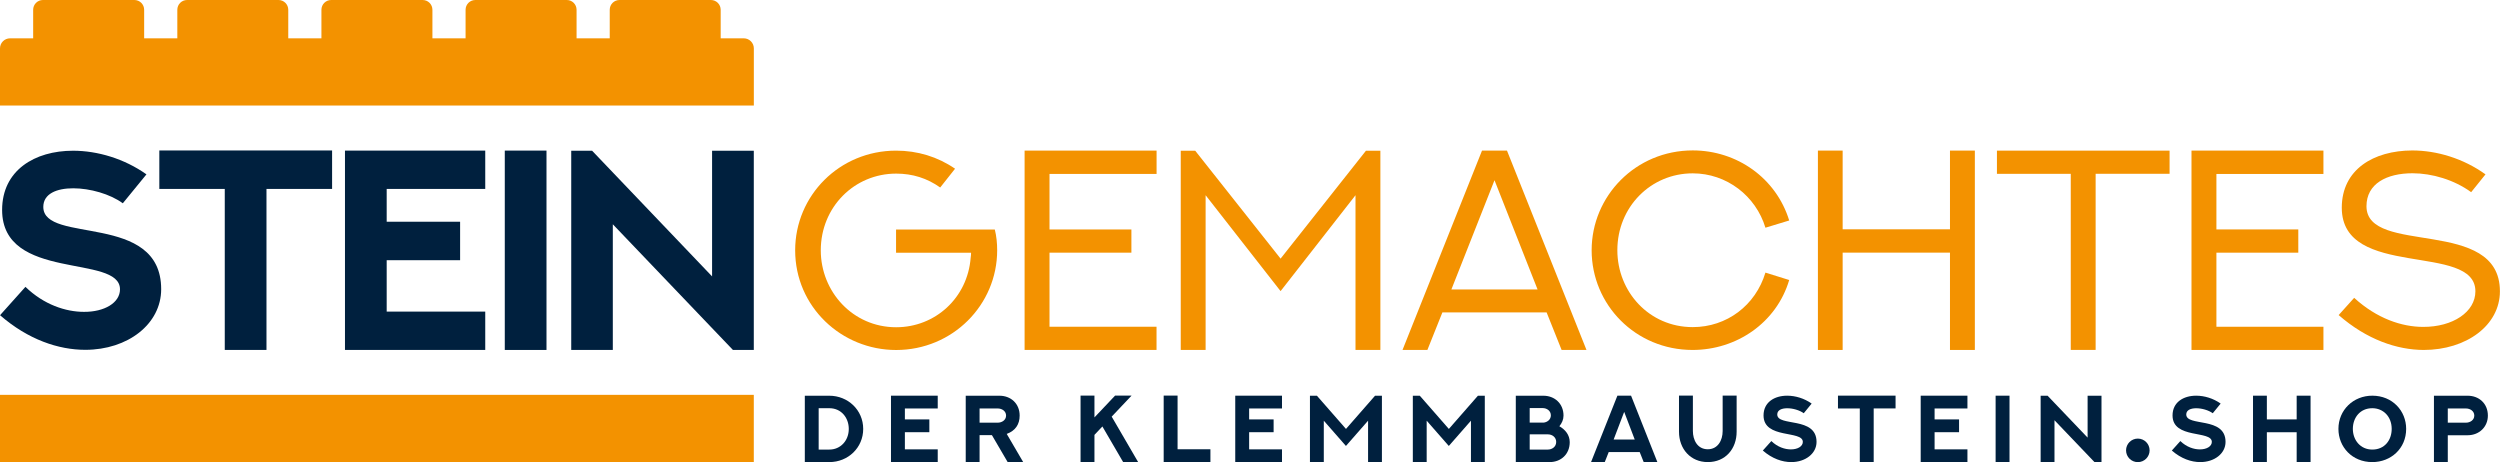 <?xml version="1.0" encoding="utf-8"?>
<svg xmlns="http://www.w3.org/2000/svg" id="Ebene_1" style="enable-background:new 0 0 566.93 104.79;" version="1.1" viewBox="0 0 566.93 104.79" x="0px" y="0px">
<style type="text/css">
	.st0{fill:#00203E;}
	.st1{fill:#F39200;}
</style>
<g>
	<path class="st0" d="M5.77,65.05c4.16,4.04,9.14,5.67,13.27,5.67c4.63,0.03,8.17-2.05,8.17-5.11c0-8.07-26.73-1.7-26.73-18&#xD;&#xA;		c0-8.98,7.38-13.43,16.08-13.43c5.55,0,11.63,1.8,16.65,5.36l-5.36,6.56c-2.87-2.11-7.44-3.4-11.25-3.4&#xD;&#xA;		c-3.75,0-6.78,1.23-6.78,4.22c0,8.51,26.73,1.1,26.73,18.66c0,7.91-7.57,13.75-17.21,13.75c-6.05,0-12.96-2.3-19.33-7.85&#xD;&#xA;		L5.77,65.05z"/>
	<path class="st0" d="M75.31,34.12v8.73H60.43v36.51h-9.46V42.85H36.13v-8.73H75.31z"/>
	<path class="st0" d="M110.04,34.15v8.7H87.69v7.44h16.65V59H87.69v11.66h22.35v8.7H78.23V34.15H110.04z"/>
	<path class="st0" d="M114.47,34.15h9.46v45.21h-9.46V34.15z"/>
	<path class="st0" d="M170.94,34.18v45.18h-4.73l-27.24-28.5v28.5h-9.43V34.18h4.73l27.21,28.5v-28.5H170.94z"/>
	<path class="st1" d="M225.59,52.03c0.38,1.51,0.54,3.09,0.54,4.73c0,12.36-10.09,22.61-22.92,22.61&#xD;&#xA;		c-12.36,0-22.89-9.77-22.89-22.61c0-12.42,10.06-22.6,22.89-22.6c4.85,0,9.43,1.39,13.37,4.1l-3.37,4.26&#xD;&#xA;		c-2.96-2.11-6.27-3.15-9.99-3.15c-9.46,0-17.09,7.57-17.09,17.4c0,9.36,7.25,17.44,17.09,17.44c8.89,0,16.2-6.68,16.9-15.76&#xD;&#xA;		c0.06-0.38,0.09-0.76,0.09-1.13H203.2v-5.27H225.59z"/>
	<path class="st1" d="M262.28,34.15v5.3H238v12.58h18.57v5.27H238v16.8h24.27v5.26h-29.92V34.15H262.28z"/>
	<path class="st1" d="M313.03,34.18v45.18h-5.64V44.27l-16.99,21.75L273.4,44.27v35.09h-5.64V34.18h3.28l19.36,24.47l19.36-24.47&#xD;&#xA;		H313.03z"/>
	<path class="st1" d="M341.74,34.15l18.03,45.21h-5.64l-3.4-8.51h-23.64l-3.4,8.51h-5.64l18.03-45.21H341.74z M329.13,65.65h19.55&#xD;&#xA;		l-9.77-24.78L329.13,65.65z"/>
	<path class="st1" d="M405.74,63.5c-2.87,9.68-11.92,15.86-21.91,15.86c-12.93,0-22.89-10.25-22.89-22.61&#xD;&#xA;		c0-12.3,9.99-22.64,22.92-22.64c10.03,0,18.92,6.27,21.88,15.89l-5.39,1.64c-2.18-7.22-8.8-12.33-16.49-12.33&#xD;&#xA;		c-9.49,0-17.09,7.6-17.09,17.43c0,9.43,7.22,17.44,17.09,17.44c7.72,0,14.25-4.92,16.49-12.36L405.74,63.5z"/>
	<path class="st1" d="M447.84,34.15v45.21h-5.64V57.29h-24.34v22.07h-5.61V34.15h5.61V52h24.34V34.15H447.84z"/>
	<path class="st1" d="M492,34.15v5.26h-16.77v39.94h-5.64V39.42h-16.74v-5.26H492z"/>
	<path class="st1" d="M526.89,34.15v5.3h-24.27v12.58h18.57v5.27h-18.57v16.8h24.27v5.26h-29.92V34.15H526.89z"/>
	<path class="st1" d="M533.86,67.54c5.14,4.7,10.81,6.59,15.64,6.59c6.75,0.03,11.85-3.4,11.85-8.07c0-11.16-30.3-2.59-30.3-18.95&#xD;&#xA;		c0-8.67,7.19-12.96,15.98-12.99c5.49,0,11.54,1.77,16.61,5.42l-3.25,4.04c-3.85-2.81-8.89-4.29-13.3-4.29&#xD;&#xA;		c-5.86,0-10.44,2.36-10.44,7.47c0,11.35,30.26,2.27,30.26,19.3c0,7.69-7.57,13.3-17.31,13.3c-6.02-0.03-12.86-2.33-19.26-7.91&#xD;&#xA;		L533.86,67.54z"/>
</g>
<rect class="st1" height="15.25" width="170.94" x="0" y="89.54"/>
<g>
	<path class="st0" d="M195.75,97.27c0,4.25-3.42,7.52-7.68,7.52h-5.56V89.74h5.56C192.27,89.74,195.75,92.96,195.75,97.27z&#xD;&#xA;		 M192.48,97.27c0-2.5-1.67-4.7-4.41-4.7h-2.42v9.38h2.42C190.59,101.96,192.48,99.93,192.48,97.27z"/>
	<path class="st0" d="M212.65,89.73v2.9h-7.45v2.48h5.55v2.9h-5.55v3.89h7.45v2.9h-10.6V89.73H212.65z"/>
	<path class="st0" d="M228.51,104.79l-3.57-6.11h-2.8v6.11H219V89.74h7.66c2.54,0,4.57,1.75,4.57,4.51c0,1.97-0.96,3.43-2.93,4.15&#xD;&#xA;		l3.74,6.4H228.51z M222.14,95.85h4.13c0.9,0,1.88-0.56,1.88-1.61c0-1.01-0.92-1.61-1.89-1.61h-4.12V95.85z"/>
	<path class="st0" d="M256.61,89.71l-4.51,4.77l6,10.31h-3.4l-4.71-8.08l-1.8,1.91v6.17h-3.15V89.71h3.15v4.95l4.68-4.95H256.61z"/>
	<path class="st0" d="M267.04,89.71v12.17h7.45v2.91h-10.6V89.71H267.04z"/>
	<path class="st0" d="M290.72,89.73v2.9h-7.45v2.48h5.55v2.9h-5.55v3.89h7.45v2.9h-10.6V89.73H290.72z"/>
	<path class="st0" d="M313.38,89.74v15.06h-3.14V95.4l-5.02,5.73l-5.02-5.73v9.39h-3.14V89.74h1.58l6.59,7.53l6.59-7.53H313.38z"/>
	<path class="st0" d="M336.71,89.74v15.06h-3.14V95.4l-5.02,5.73l-5.02-5.73v9.39h-3.14V89.74h1.58l6.59,7.53l6.59-7.53H336.71z"/>
	<path class="st0" d="M353.62,96.66c1.32,0.75,2.35,1.97,2.35,3.61c0,2.73-1.98,4.52-4.57,4.52h-7.66V89.74H350&#xD;&#xA;		c2.53,0,4.56,1.77,4.56,4.51C354.56,95.13,354.21,95.94,353.62,96.66z M346.89,92.54v3.3h3.14c0.82-0.08,1.66-0.66,1.66-1.65&#xD;&#xA;		c0-1.02-0.89-1.65-1.88-1.65H346.89z M351.01,101.95c0.91,0,1.89-0.59,1.89-1.73c0-1.06-0.89-1.72-1.88-1.72h-4.13v3.46H351.01z"/>
	<path class="st0" d="M369.88,89.73l5.97,15.07h-3.1l-0.91-2.28h-7.03l-0.9,2.28h-3.11l5.98-15.07H369.88z M365.93,99.67h4.78&#xD;&#xA;		l-2.39-6.27L365.93,99.67z"/>
	<path class="st0" d="M393.82,89.71v8.18c0,3.88-2.52,6.9-6.54,6.9c-3.9,0-6.53-2.97-6.53-6.9v-8.18h3.15v8.03&#xD;&#xA;		c0,2.02,1.01,4.14,3.38,4.14c2.24,0,3.37-1.97,3.37-4.14v-8.03H393.82z"/>
	<path class="st0" d="M401.69,100.02c1.39,1.35,3.05,1.89,4.42,1.89c1.54,0.01,2.72-0.68,2.72-1.7c0-2.69-8.91-0.57-8.91-6&#xD;&#xA;		c0-2.99,2.46-4.48,5.36-4.48c1.85,0,3.88,0.6,5.55,1.79l-1.79,2.19c-0.96-0.7-2.48-1.13-3.75-1.13c-1.25,0-2.26,0.41-2.26,1.41&#xD;&#xA;		c0,2.84,8.91,0.37,8.91,6.22c0,2.64-2.52,4.58-5.74,4.58c-2.02,0-4.32-0.77-6.44-2.62L401.69,100.02z"/>
	<path class="st0" d="M429.86,89.71v2.91h-4.96v12.17h-3.15V92.63h-4.95v-2.91H429.86z"/>
	<path class="st0" d="M446.16,89.73v2.9h-7.45v2.48h5.55v2.9h-5.55v3.89h7.45v2.9h-10.6V89.73H446.16z"/>
	<path class="st0" d="M452.55,89.73h3.15v15.07h-3.15V89.73z"/>
	<path class="st0" d="M476.56,89.74v15.06h-1.58l-9.08-9.5v9.5h-3.14V89.74h1.58l9.07,9.5v-9.5H476.56z"/>
	<path class="st0" d="M494.44,100.02c1.39,1.35,3.05,1.89,4.42,1.89c1.54,0.01,2.72-0.68,2.72-1.7c0-2.69-8.91-0.57-8.91-6&#xD;&#xA;		c0-2.99,2.46-4.48,5.36-4.48c1.85,0,3.88,0.6,5.55,1.79l-1.79,2.19c-0.96-0.7-2.48-1.13-3.75-1.13c-1.25,0-2.26,0.41-2.26,1.41&#xD;&#xA;		c0,2.84,8.91,0.37,8.91,6.22c0,2.64-2.52,4.58-5.74,4.58c-2.02,0-4.32-0.77-6.44-2.62L494.44,100.02z"/>
	<path class="st0" d="M523.97,89.73v15.07h-3.15v-6.78h-6.76v6.78h-3.14V89.73h3.14v5.38h6.76v-5.38H523.97z"/>
	<path class="st0" d="M537.97,89.73c4.58,0,7.68,3.45,7.68,7.53c0,4.46-3.47,7.53-7.68,7.53c-4.56,0-7.68-3.42-7.68-7.53&#xD;&#xA;		C530.29,92.98,533.67,89.73,537.97,89.73z M537.97,101.95c2.81,0,4.4-2.15,4.4-4.69c0-2.78-1.9-4.69-4.4-4.69&#xD;&#xA;		c-2.78,0-4.41,2.15-4.41,4.69C533.56,99.81,535.29,101.95,537.97,101.95z"/>
	<path class="st0" d="M559.61,89.74c2.54,0,4.57,1.75,4.57,4.51c0,2.55-1.97,4.45-4.57,4.45h-4.52v6.11h-3.14V89.74H559.61z&#xD;&#xA;		 M559.22,95.85c0.9,0,1.88-0.56,1.88-1.61c0-1.01-0.92-1.61-1.89-1.61h-4.12v3.22H559.22z"/>
</g>
<circle class="st0" cx="484.8" cy="102.13" r="2.67"/>
<path class="st1" d="M168.66,8.69h-5.23V2.22c0-1.23-0.99-2.22-2.22-2.22h-20.72c-1.23,0-2.22,0.99-2.22,2.22v6.47h-7.52V2.22&#xD;&#xA;	c0-1.23-0.99-2.22-2.22-2.22H107.8c-1.23,0-2.22,0.99-2.22,2.22v6.47h-7.52V2.22c0-1.23-0.99-2.22-2.22-2.22H75.11&#xD;&#xA;	c-1.23,0-2.22,0.99-2.22,2.22v6.47h-7.52V2.22c0-1.23-0.99-2.22-2.22-2.22H42.43c-1.23,0-2.22,0.99-2.22,2.22v6.47h-7.52V2.22&#xD;&#xA;	c0-1.23-0.99-2.22-2.22-2.22H9.74C8.51,0,7.52,0.99,7.52,2.22v6.47H2.29C1.02,8.69,0,9.71,0,10.97v12.96h170.95V10.97&#xD;&#xA;	C170.95,9.71,169.92,8.69,168.66,8.69z"/>
</svg>